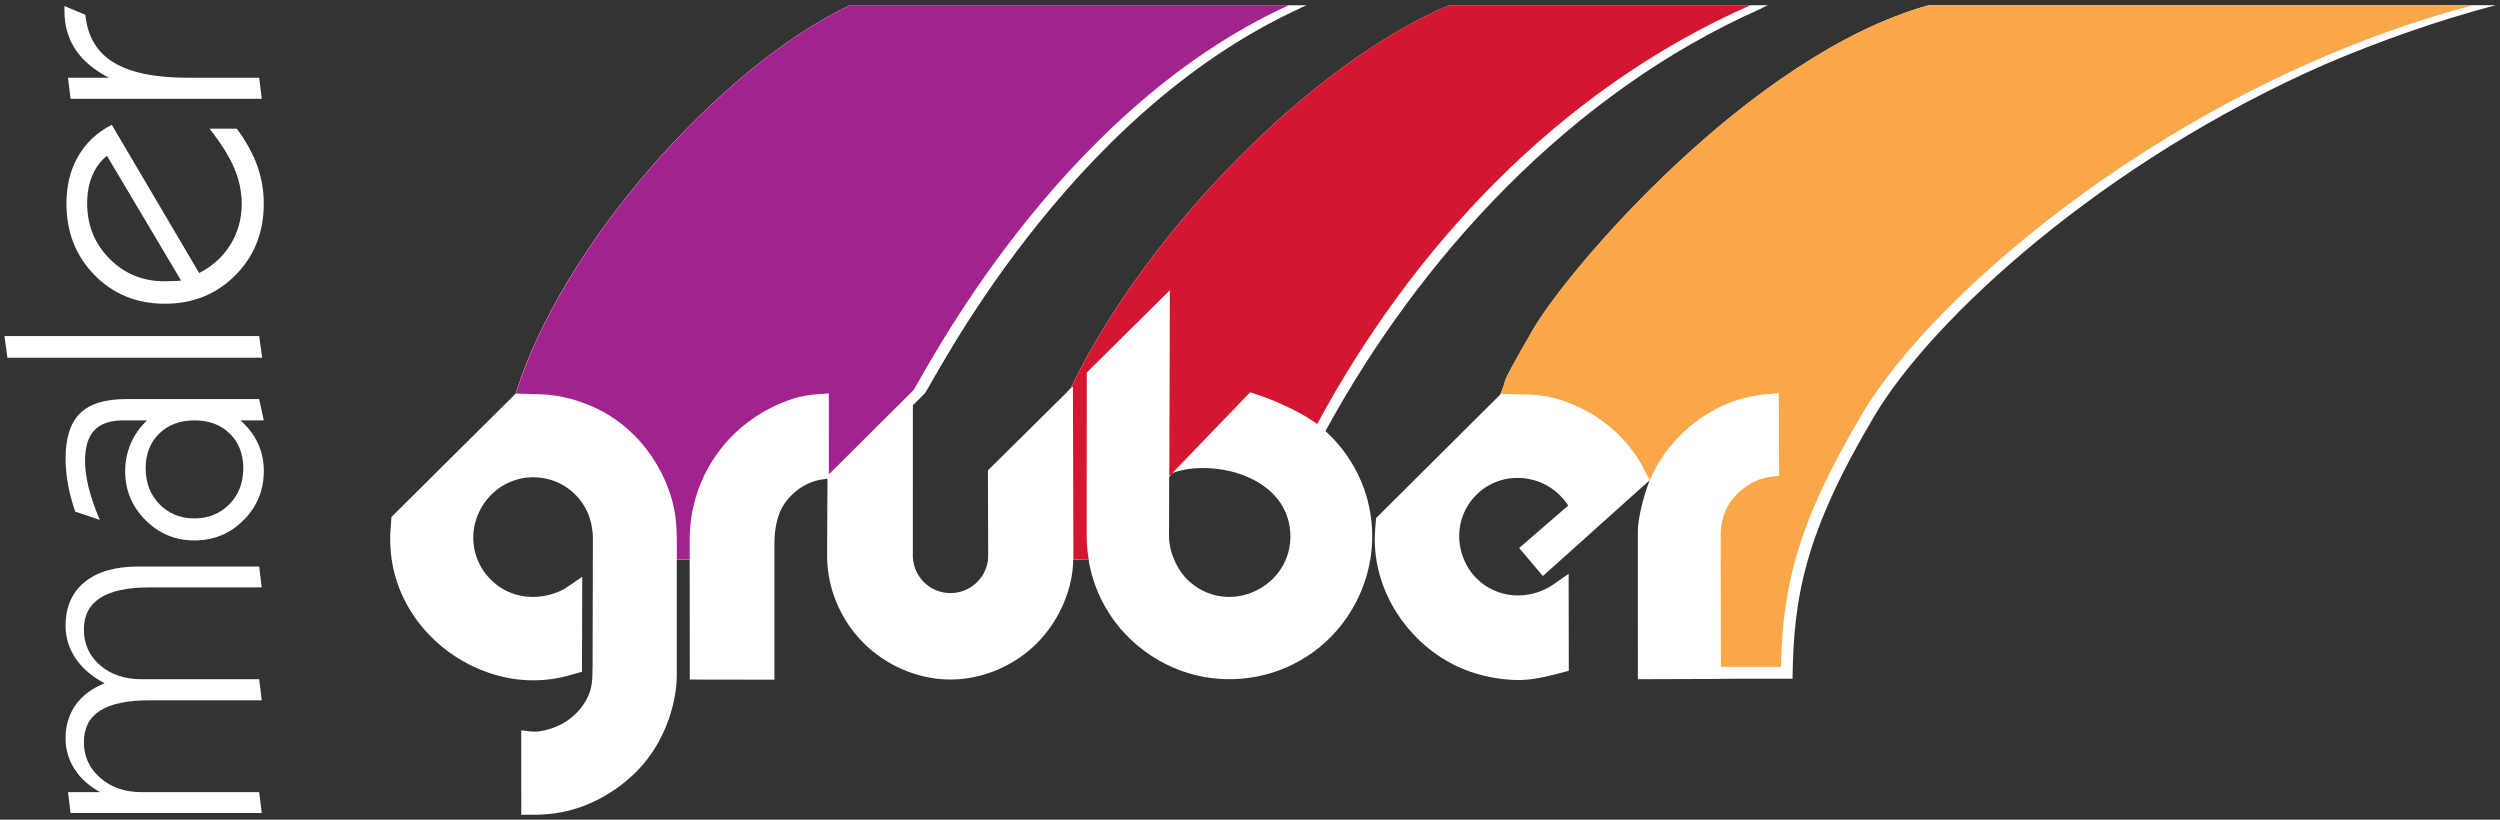 <svg xmlns="http://www.w3.org/2000/svg" xmlns:xlink="http://www.w3.org/1999/xlink" id="Layer_1" x="0px" y="0px" viewBox="0 0 610 200" style="enable-background:new 0 0 610 200;" xml:space="preserve"><rect x="0" y="0" width="610" height="200" fill="#333333" stroke="none"/><style type="text/css">	.st0{fill:#FFFFFF;}	.st1{fill-rule:evenodd;clip-rule:evenodd;fill:#FFFFFF;}	.st2{fill-rule:evenodd;clip-rule:evenodd;fill:#A3238E;}	.st3{fill-rule:evenodd;clip-rule:evenodd;fill:#FAA74A;}	.st4{fill-rule:evenodd;clip-rule:evenodd;fill:#D51631;}</style><g>	<path class="st0" d="M63.87,24.11H17.22l-0.63-5.15h9.97c-3.6-1.86-6.32-4.15-8.12-6.84c-1.8-2.7-2.71-5.81-2.71-9.37V1.48  l5.1,2.13c0.51,5.24,2.8,9.11,6.85,11.61c4.07,2.5,10.14,3.75,18.19,3.75h17.37L63.87,24.11z M57.77,31.39  c2.25,3.04,3.91,6.04,4.99,9.02c1.06,2.99,1.6,6.07,1.6,9.27c0,7.01-2.31,12.84-6.93,17.48c-4.62,4.64-10.35,6.95-17.21,6.95  c-6.87,0-12.58-2.33-17.16-7c-4.57-4.67-6.85-10.48-6.85-17.43c0-4.39,0.95-8.25,2.85-11.53c1.9-3.3,4.62-5.87,8.21-7.71  l21.33,36.18c3.31-1.71,5.87-4.05,7.67-7c1.8-2.94,2.71-6.26,2.71-9.94c0-2.91-0.62-5.81-1.83-8.66c-1.22-2.87-3.22-6.07-6.02-9.62  H57.77z M44.19,68.46l-18.1-30.45c-1.59,1.29-2.79,2.93-3.6,4.9c-0.82,1.97-1.22,4.22-1.22,6.75c0,5.3,1.82,9.79,5.45,13.47  c3.65,3.67,8.12,5.5,13.4,5.5c0.85,0,1.57-0.02,2.19-0.05C42.93,68.57,43.56,68.52,44.19,68.46 M63.97,87.28H1.81L1.09,82h62.15  L63.97,87.28z M58.64,102.56c1.89,1.65,3.33,3.51,4.28,5.6c0.97,2.08,1.45,4.33,1.45,6.78c0,4.69-1.65,8.68-4.94,11.98  c-3.29,3.3-7.29,4.95-11.98,4.95c-4.65,0-8.64-1.65-11.95-4.96c-3.31-3.31-4.96-7.31-4.96-11.96c0-2.36,0.46-4.59,1.37-6.74  c0.93-2.14,2.25-4.02,3.99-5.64h-5.81c-3.19,0-5.55,0.8-7.06,2.42c-1.53,1.6-2.28,4.1-2.28,7.46c0,1.99,0.29,4.15,0.86,6.46  c0.57,2.31,1.48,4.96,2.74,7.94l-5.99-2.02c-0.79-2.27-1.37-4.47-1.77-6.64c-0.38-2.16-0.59-4.26-0.59-6.27  c0-5.03,1.17-8.71,3.51-11.04c2.36-2.33,6.05-3.5,11.11-3.5h32.62l1.12,5.2H58.64z M47.44,126.49c3.4,0,6.24-1.16,8.52-3.45  c2.26-2.3,3.4-5.21,3.4-8.74c0-3.51-1.09-6.35-3.3-8.51c-2.19-2.14-5.07-3.22-8.62-3.22c-3.51,0-6.38,1.08-8.59,3.22  c-2.2,2.16-3.31,4.96-3.31,8.42c0,3.59,1.12,6.54,3.39,8.83C41.17,125.33,44.02,126.49,47.44,126.49 M63.87,198.38H17.22l-0.63-5.1  h7.85c-2.68-1.45-4.76-3.3-6.22-5.58c-1.48-2.27-2.22-4.79-2.22-7.55c0-3.15,0.82-5.86,2.47-8.16c1.63-2.31,3.99-4.05,7.05-5.27  c-3.03-1.59-5.38-3.59-7.04-6.03c-1.65-2.42-2.48-5.09-2.48-8.02c0-4.56,1.56-8.12,4.65-10.65c3.1-2.53,7.47-3.79,13.12-3.79h29.46  l0.63,5.1H36.35c-5.28,0-9.26,0.86-11.91,2.57c-2.65,1.71-3.97,4.27-3.97,7.68c0,3.55,1.31,6.46,3.94,8.74  c2.63,2.27,6.01,3.41,10.09,3.41h28.74l0.63,5.15H36.35c-5.31,0-9.3,0.85-11.94,2.53c-2.64,1.68-3.94,4.24-3.94,7.68  c0,3.5,1.33,6.4,3.99,8.71c2.67,2.33,6.01,3.48,10.04,3.48h28.74L63.87,198.38z"></path>	<path class="st1" d="M314.47,1.27l-0.03,0.01h4.34c-0.52,0.23-1.04,0.46-1.56,0.7h0.09c-57.44,26.21-89.68,91.62-91.65,93.99  l-2.92,2.92l-0.01,36.96l0.01,0.23l0.02,0.22l0.03,0.31l0.05,0.3l0.07,0.37l0.08,0.37l0.09,0.36l0.1,0.33l0.11,0.32l0.12,0.32  l0.16,0.37l0.17,0.36l0.19,0.35l0.21,0.34l0.22,0.34l0.24,0.33l0.25,0.32l0.26,0.31l0.28,0.29l0.29,0.28l0.3,0.27l0.31,0.25  l0.32,0.24l0.33,0.23l0.34,0.21l0.35,0.19l0.36,0.18l0.37,0.16l0.38,0.15l0.38,0.13l0.39,0.11l0.39,0.1l0.39,0.08l0.4,0.06  l0.4,0.04l0.4,0.03l0.4,0.01l0.4-0.01l0.4-0.02l0.4-0.04l0.4-0.06l0.39-0.08l0.39-0.09l0.39-0.11l0.38-0.13l0.38-0.15l0.37-0.16  l0.36-0.18l0.35-0.19l0.34-0.21l0.34-0.22l0.33-0.24l0.32-0.25l0.3-0.27l0.29-0.28l0.28-0.29l0.26-0.3l0.25-0.31l0.24-0.32  l0.22-0.33l0.21-0.34l0.19-0.35l0.18-0.36l0.16-0.37l0.15-0.38l0.13-0.38l0.11-0.35l0.09-0.36l0.08-0.36l0.1-0.68l0.05-1.42  l-0.07-20.35l18.95-18.74c0.29-0.3,0.73-0.76,1.22-1.3c18.66-38.55,59.11-79.47,92.37-93.44h4.26h69.25h4.26  c-0.53,0.23-1.06,0.47-1.59,0.71h0.17c-47.11,20.73-83.74,61.35-106.53,103.19l-0.04-0.04c11.8,10.69,14.89,27.8,7.36,42.05  c-10.29,19.46-35.83,24.69-53.05,10.41c-6.38-5.29-10.48-12.45-11.96-20.37l-0.07-0.69l-3.79,0.01  c-0.06,6.97-3.23,14.27-7.89,19.37l-1.08,1.13l-0.95,0.9l-0.99,0.86l-1.02,0.81l-1.06,0.77l-1.09,0.72l-1.13,0.68l-1.16,0.63  l-1.18,0.58l-1.21,0.53l-1.23,0.48l-1.31,0.44l-1.33,0.38l-1.35,0.32l-1.36,0.26l-1.33,0.19l-1.34,0.12l-1.34,0.06l-1.34,0  l-1.4-0.07l-1.39-0.14l-1.38-0.21l-1.37-0.27l-1.36-0.34l-1.39-0.42l-1.37-0.48l-1.35-0.55l-1.32-0.61l-1.29-0.67l-1.26-0.74  l-1.23-0.8l-1.19-0.85l-1.15-0.91l-1.09-0.96l-1.05-1.01l-1-1.06l-0.94-1.1l-0.79-1l-0.74-1.04l-0.7-1.07l-0.65-1.09l-0.6-1.12  l-0.56-1.14l-0.51-1.16l-0.46-1.18l-0.41-1.2l-0.36-1.21l-0.32-1.32l-0.27-1.33l-0.21-1.34l-0.15-1.38l-0.08-1.38l-0.02-1.38  l0.09-18.47l-1.77,0.28l-0.58,0.12l-0.58,0.15l-0.57,0.18l-0.56,0.2l-0.55,0.23l-0.58,0.28l-0.56,0.3l-0.55,0.33l-0.53,0.35  l-0.52,0.38l-0.59,0.48l-0.56,0.5l-0.53,0.53l-0.51,0.56l-0.48,0.58l-0.33,0.45l-0.31,0.46l-0.29,0.48l-0.26,0.49l-0.24,0.5  l-0.22,0.52l-0.24,0.64l-0.21,0.65l-0.18,0.66l-0.16,0.67l-0.13,0.67l-0.15,1.01l-0.11,1.02l-0.07,1.02l-0.02,1.02l0,33.34  l-20.65-0.03l-0.03-28.55v-0.72h0v0.01h-3.14l-0.01,28.24l-0.03,1.19l-0.08,1.19l-0.13,1.18l-0.18,1.18l-0.34,1.76l-0.43,1.74  l-0.52,1.72l-0.5,1.43l-0.56,1.41l-0.62,1.38l-0.67,1.36l-0.68,1.24l-0.73,1.21l-0.78,1.17l-0.83,1.14l-0.93,1.17l-0.99,1.12  l-1.04,1.08l-1.08,1.03l-1.21,1.05l-1.25,1l-1.29,0.94l-1.33,0.88l-1.26,0.77l-1.29,0.72l-1.32,0.66l-1.35,0.61l-1.28,0.52  l-1.3,0.46l-1.32,0.41l-1.33,0.35l-1.45,0.31l-1.46,0.25l-1.47,0.18l-1.67,0.13l-1.68,0.06l-3.56,0l-0.01-20.59l2.6,0.29l0.37,0.02  l0.37,0.01l0.37-0.01l0.37-0.03l0.37-0.04l0.37-0.06l0.8-0.16l0.79-0.2l0.78-0.23l0.77-0.27l0.66-0.26l0.64-0.29l0.63-0.32  l0.61-0.35l0.6-0.38l0.56-0.39l0.54-0.42l0.52-0.44l0.5-0.46l0.48-0.48l0.48-0.53l0.45-0.55l0.42-0.57l0.39-0.59l0.36-0.61  l0.33-0.63l0.23-0.48l0.2-0.49l0.18-0.5l0.15-0.51l0.13-0.51l0.11-0.52l0.08-0.52l0.08-0.71l0.05-0.71l0.07-2.93l0.07-30.87  l-0.02-0.86l-0.06-0.86l-0.11-0.85l-0.15-0.85l-0.14-0.63l-0.17-0.62l-0.19-0.61l-0.22-0.6l-0.25-0.59l-0.27-0.57l-0.29-0.55  l-0.31-0.54l-0.34-0.53l-0.36-0.51l-0.38-0.5l-0.4-0.48l-0.43-0.46l-0.44-0.44l-0.46-0.42l-0.52-0.44l-0.54-0.41l-0.56-0.38  l-0.58-0.36l-0.59-0.33l-0.61-0.3l-0.62-0.27l-0.63-0.24l-0.64-0.21l-0.65-0.18l-0.66-0.15l-0.66-0.12l-0.68-0.09l-0.69-0.06  l-0.69-0.03l-0.69,0l-0.69,0.04l-0.69,0.07l-0.68,0.1l-0.67,0.13l-0.66,0.17l-0.65,0.2l-0.65,0.23l-0.64,0.26l-0.62,0.29  l-0.61,0.32l-0.65,0.38l-0.63,0.42l-0.61,0.45l-0.59,0.48l-0.56,0.51l-0.53,0.54l-0.52,0.59l-0.49,0.61l-0.46,0.64l-0.42,0.66  l-0.39,0.68l-0.35,0.7l-0.3,0.67l-0.26,0.68l-0.23,0.69l-0.2,0.7l-0.16,0.71l-0.12,0.7l-0.09,0.71l-0.05,0.71l-0.02,0.71l0.02,0.71  l0.05,0.67l0.08,0.67l0.11,0.67l0.14,0.66l0.18,0.65l0.21,0.64l0.24,0.64l0.26,0.62l0.3,0.61l0.32,0.6l0.35,0.58l0.38,0.56  l0.43,0.58l0.46,0.56l0.49,0.54l0.51,0.51l0.54,0.49l0.56,0.46l0.58,0.43l0.6,0.4l0.62,0.37l0.63,0.33l0.65,0.3l0.67,0.27  l0.61,0.21l0.62,0.19l0.63,0.16l0.63,0.13l0.64,0.1l0.64,0.07l0.83,0.05l0.83,0.01l0.83-0.04l0.83-0.08l0.83-0.12l0.67-0.13  l0.66-0.16l0.66-0.19l0.65-0.21l0.64-0.24l0.63-0.27l0.52-0.25l0.51-0.28l0.49-0.3l3.86-2.64L142,163.91l-3.5,0.99l-0.86,0.22  l-0.86,0.19l-1.24,0.23l-1.25,0.19l-1.26,0.14l-1.26,0.09l-1.68,0.04l-1.68-0.04l-1.67-0.13l-1.4-0.18l-1.4-0.24l-1.38-0.3  l-1.37-0.35l-1.42-0.43l-1.4-0.49l-1.38-0.54l-1.36-0.6l-1.67-0.83l-1.63-0.92l-1.58-1l-1.52-1.07l-1.46-1.15l-1.4-1.22l-1.28-1.23  l-1.22-1.3l-1.15-1.35l-1.06-1.38l-0.99-1.43l-0.92-1.48l-0.63-1.12l-0.58-1.14l-0.54-1.16l-0.49-1.18l-0.44-1.17l-0.39-1.18  l-0.35-1.2l-0.3-1.21l-0.28-1.37l-0.22-1.38l-0.16-1.39l-0.11-1.48l-0.05-1.48l0.01-1.48l0.29-4.25l30.32-30.11  c11.12-35.99,49.86-79.79,81.59-94.77h4.26H314.47z M382.64,123.36l-0.12-0.19l-0.37-0.54l-0.4-0.52l-0.42-0.5l-0.44-0.48  l-0.46-0.46l-0.55-0.5l-0.57-0.47l-0.6-0.44l-0.62-0.41l-0.64-0.38l-0.55-0.29l-0.56-0.27l-0.57-0.24l-0.58-0.22l-0.59-0.19  l-0.6-0.17l-0.68-0.16l-0.69-0.13l-0.7-0.1l-0.7-0.06l-0.7-0.03l-0.7,0l-0.7,0.04l-0.68,0.07l-0.68,0.1l-0.67,0.13l-0.66,0.17  l-0.65,0.2l-0.64,0.23l-0.63,0.26l-0.64,0.3l-0.62,0.33l-0.61,0.36l-0.58,0.39l-0.57,0.42l-0.55,0.45l-0.52,0.48l-0.5,0.5  l-0.48,0.53l-0.45,0.55l-0.42,0.57l-0.39,0.59l-0.36,0.61l-0.33,0.63l-0.29,0.63l-0.26,0.64l-0.23,0.66l-0.2,0.67l-0.16,0.68  l-0.13,0.68l-0.1,0.7l-0.06,0.71l-0.03,0.71l0.01,0.71l0.04,0.71l0.08,0.7l0.11,0.68l0.14,0.68l0.17,0.67l0.2,0.66l0.23,0.65  l0.26,0.64l0.29,0.63l0.31,0.6l0.34,0.59l0.37,0.57l0.39,0.55l0.42,0.53l0.45,0.51l0.47,0.49l0.49,0.46l0.51,0.44l0.53,0.41  l0.55,0.39l0.57,0.36l0.58,0.33l0.6,0.31l0.61,0.28l0.63,0.25l0.64,0.22l0.65,0.19l0.66,0.16l0.68,0.13l0.69,0.1l0.69,0.06  l0.7,0.03l0.7,0l0.71-0.04l0.7-0.07l0.7-0.1l0.7-0.14l0.69-0.17l0.68-0.2l0.68-0.23l0.66-0.26l0.65-0.29l0.64-0.32l0.62-0.35  l0.42-0.26l4.1-2.84l0.04,23.65l-2.8,0.75l-2.69,0.65l-1.64,0.34l-1.65,0.27l-1.2,0.14l-1.2,0.08l-1.2,0.03l-1.2-0.03l-1.45-0.1  l-1.45-0.15l-1.44-0.21l-1.43-0.26l-1.59-0.36l-1.57-0.43l-1.55-0.5l-1.45-0.54l-1.42-0.61l-1.39-0.67l-1.32-0.72l-1.29-0.78  c-10.4-6.58-17.16-18.53-16.35-30.95l0.25-3.2l30.32-30.16c2.33-5.35-1.3,0.26,7.97-15.82c8.3-14.4,52.85-66.96,96.58-79.17h5.69  h127.16h5.47c-14.14,3.74-28.07,8.65-41.47,14.35c-54.43,23.83-96.06,62.2-110.12,85.87c-17.06,28.71-19.73,44.2-19.98,64.13H419.9  v0.04l-20.26,0.07l-0.01-35.76l0.02-0.93l0.07-0.93l0.11-0.92l0.36-2.05l0.46-2.03l0.48-1.79l0.54-1.77l0.47-1.35l0.43-1.08  l-0.21-0.25l0.16,0.31l-26.05,23.37l-5.8-6.83L382.64,123.36z M285.24,131.07c0.08,3.9,2.18,8.46,5.16,11  c10.36,8.84,26.24,0.15,24.3-13.39c-1.88-13.1-19.59-16.72-28.72-13.23l-0.7,0.96L285.24,131.07z"></path>	<path class="st2" d="M314.47,1.27c-57.44,26.21-89.68,91.62-91.65,93.99l-0.07,0.09l-20.51,20.4l-0.01-19.76  c-4.95,0.34-7.19,0.47-11.9,2.48c-13.37,5.72-21.92,18.4-22.05,32.94l0.01,5.11h-3.14c0-6.98,0.25-11.45-2.4-18.1  c-3.17-7.95-9.09-14.76-16.79-18.56c-4.2-2.07-9.07-3.48-13.77-3.64l-6.31-0.19c11.12-35.99,49.86-79.79,81.59-94.77H314.47z"></path>	<path class="st3" d="M402.59,117.1c-0.07-0.08-0.14-0.16-0.22-0.25l-2.04-3.88l-0.86-1.38l-0.92-1.33l-0.99-1.29l-1.07-1.26  l-1.13-1.21l-1.18-1.15l-1.08-0.96l-1.12-0.92l-1.16-0.87l-1.2-0.82l-1.27-0.79l-1.3-0.74l-1.33-0.69l-1.36-0.63L383,98.37  l-1.41-0.52l-1.43-0.46l-1.28-0.34l-1.29-0.28l-1.3-0.22l-1.17-0.14l-1.17-0.09l-7.75-0.22l-0.15,0.15  c2.33-5.35-1.3,0.26,7.97-15.82c8.3-14.4,52.85-66.96,96.58-79.17h132.85c-72.96,19.3-131.71,70.47-148.96,99.51  c-16.43,27.65-19.52,43.04-19.94,61.94H419.9l-0.06-31.55l0.01-0.9l0.04-0.9l0.06-0.67l0.09-0.66l0.11-0.63l0.14-0.62l0.17-0.61  l0.2-0.6l0.22-0.58l0.24-0.57l0.27-0.55l0.3-0.54l0.3-0.49l0.32-0.48l0.34-0.46l0.36-0.45l0.38-0.43l0.54-0.56l0.57-0.54l0.6-0.5  l0.62-0.48l0.62-0.43l0.64-0.4l0.66-0.37l0.68-0.33l0.5-0.22l0.51-0.2l0.52-0.17l0.53-0.15l0.53-0.13l0.5-0.1l0.5-0.08l2.2-0.24  l-0.08-20.2l-3.87,0.33l-1.66,0.24l-1.65,0.32l-1.63,0.4l-1.19,0.35l-1.17,0.4l-1.16,0.44l-1.14,0.48l-1.47,0.7l-1.43,0.77  l-1.39,0.83l-1.42,0.95l-1.37,1.01l-1.32,1.07l-1.04,0.92l-1.01,0.96l-0.97,0.99l-0.91,1.01l-0.87,1.04l-0.83,1.07l-0.76,1.07  l-0.72,1.1l-0.68,1.13l-0.61,1.1l-0.56,1.12l-0.52,1.15L402.59,117.1z"></path>	<path class="st4" d="M261.79,94.25l-0.61,0.6c18.63-38.59,59.13-79.59,92.43-93.58h73.51c-47.48,20.89-82.97,60-105.73,102.2  c-2.29-1.73-5.44-3.41-8.66-4.84l-0.02-0.01c-0.27-0.12-0.54-0.24-0.82-0.36l-0.02-0.01l-0.26-0.11l-0.01-0.01  c-0.35-0.15-0.71-0.3-1.06-0.44l-0.04-0.02l-0.25-0.1l-0.02-0.01l-0.27-0.11l-0.01,0l-0.27-0.11l-0.01,0l-0.27-0.1l-0.02-0.01  l-0.25-0.1l-0.18-0.07l-0.09-0.03l-0.05-0.02l-0.22-0.08c-0.25-0.09-0.5-0.18-0.74-0.27l-0.13-0.04l-0.04-0.02l-0.15-0.05  l-0.13-0.04l-0.03-0.01l-0.23-0.08l-0.01,0l-0.12-0.04L307,96.37c-0.15-0.05-0.31-0.1-0.46-0.15l-0.04-0.01l-0.18-0.06l-0.01,0  l-0.23-0.08l-0.03-0.01L306,96.03l-0.21-0.07l-0.04-0.01l-0.22-0.07l-0.2-0.06l-0.05-0.02l-0.01,0l-0.24-0.07l-19.03,19.74  c0.11-0.04,0.23-0.08,0.34-0.12l0.01,0l0.01,0l0.16-0.06c-0.41,0.25-0.81,0.52-1.21,0.79l0.14-45.26l-20.28,20.09l-0.02,39.89  c0.02,1.95,0.18,3.86,0.5,5.74h-3.74L261.79,94.25z"></path></g></svg>